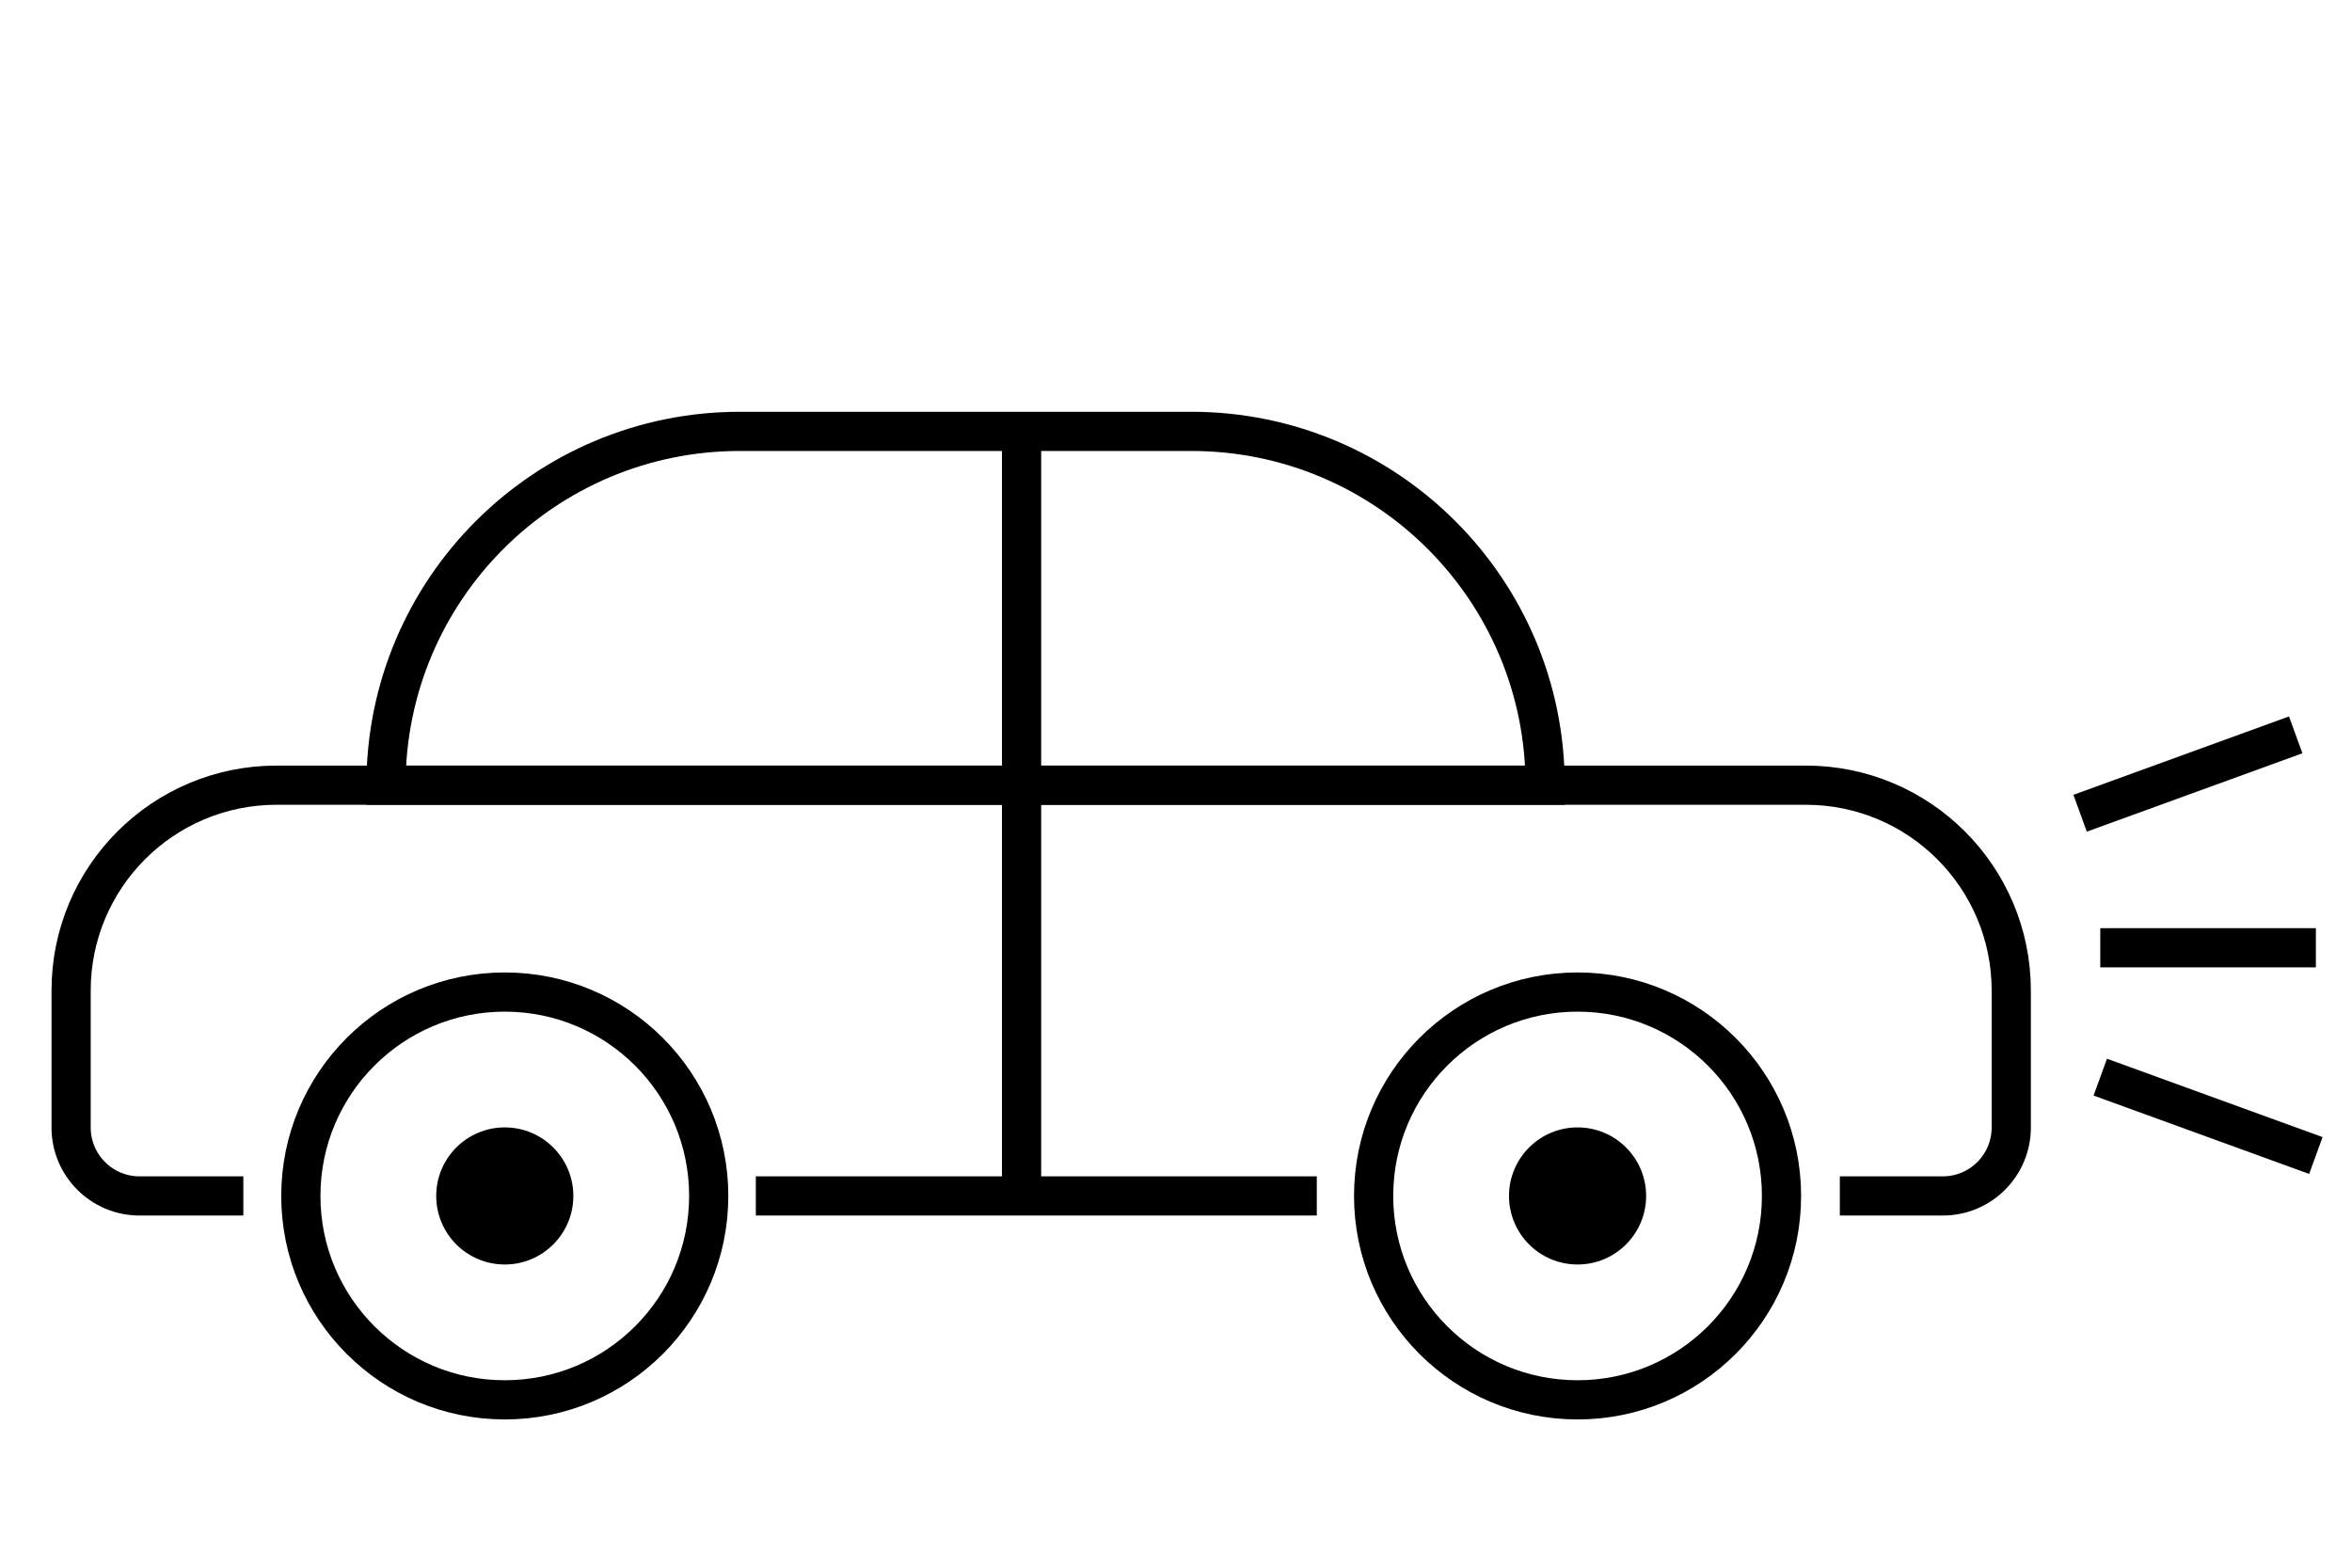 <?xml version="1.0" encoding="UTF-8"?>
<svg width="120px" height="80px" viewBox="0 0 120 80" version="1.1" xmlns="http://www.w3.org/2000/svg" xmlns:xlink="http://www.w3.org/1999/xlink">
    <title>编组 15</title>
    <g id="官网" stroke="none" stroke-width="1" fill="none" fill-rule="evenodd">
        <g id="汽车后市场服务" transform="translate(-532, -1935)">
            <g id="编组-15" transform="translate(532, 1935)">
                <rect id="矩形备份-28" x="0" y="0" width="120" height="80"></rect>
                <g id="编组-5" transform="translate(3.628, 21.435)">
                    <path d="M8.787,39.595 L3.494,39.595 C1.564,39.595 -2.84217094e-14,38.031 -2.84217094e-14,36.101 L-2.84217094e-14,29.114 C-2.84217094e-14,23.325 4.692,18.633 10.481,18.633 L88.506,18.633 C94.294,18.633 98.987,23.325 98.987,29.114 L98.987,36.101 C98.987,38.031 97.423,39.595 95.493,39.595 L90.241,39.595 L90.241,39.595 M63.556,39.595 L34.935,39.595" id="形状" stroke="#000000" stroke-width="2"></path>
                    <line x1="102.5" y1="20.065" x2="113.5" y2="16.065" id="直线-9" stroke="#000000" stroke-width="2"></line>
                    <line x1="103.529" y1="36.662" x2="114.529" y2="32.662" id="直线-9备份-2" stroke="#000000" stroke-width="2" transform="translate(109.029, 35.097) scale(1, -1) translate(-109.029, -35.097) "></line>
                    <line x1="103.529" y1="26.93" x2="114.529" y2="26.93" id="直线-9备份" stroke="#000000" stroke-width="2"></line>
                    <circle id="椭圆形" stroke="#000000" stroke-width="2" cx="22.126" cy="39.595" r="10.405"></circle>
                    <circle id="椭圆形" fill="#000000" cx="22.126" cy="39.595" r="3.498"></circle>
                    <circle id="椭圆形备份-2" fill="#000000" cx="76.86" cy="39.595" r="3.498"></circle>
                    <circle id="椭圆形备份" stroke="#000000" stroke-width="2" cx="76.86" cy="39.595" r="10.405"></circle>
                    <path d="M34.12,0.578 L57.15,0.578 C67.122,0.578 75.206,8.661 75.206,18.633 L75.206,18.633 L75.206,18.633 L16.065,18.633 C16.065,8.661 24.148,0.578 34.12,0.578 Z" id="矩形备份-5" stroke="#000000" stroke-width="2"></path>
                    <line x1="48.493" y1="0.578" x2="48.493" y2="40.177" id="直线-2" stroke="#000000" stroke-width="2"></line>
                </g>
            </g>
        </g>
    </g>
</svg>